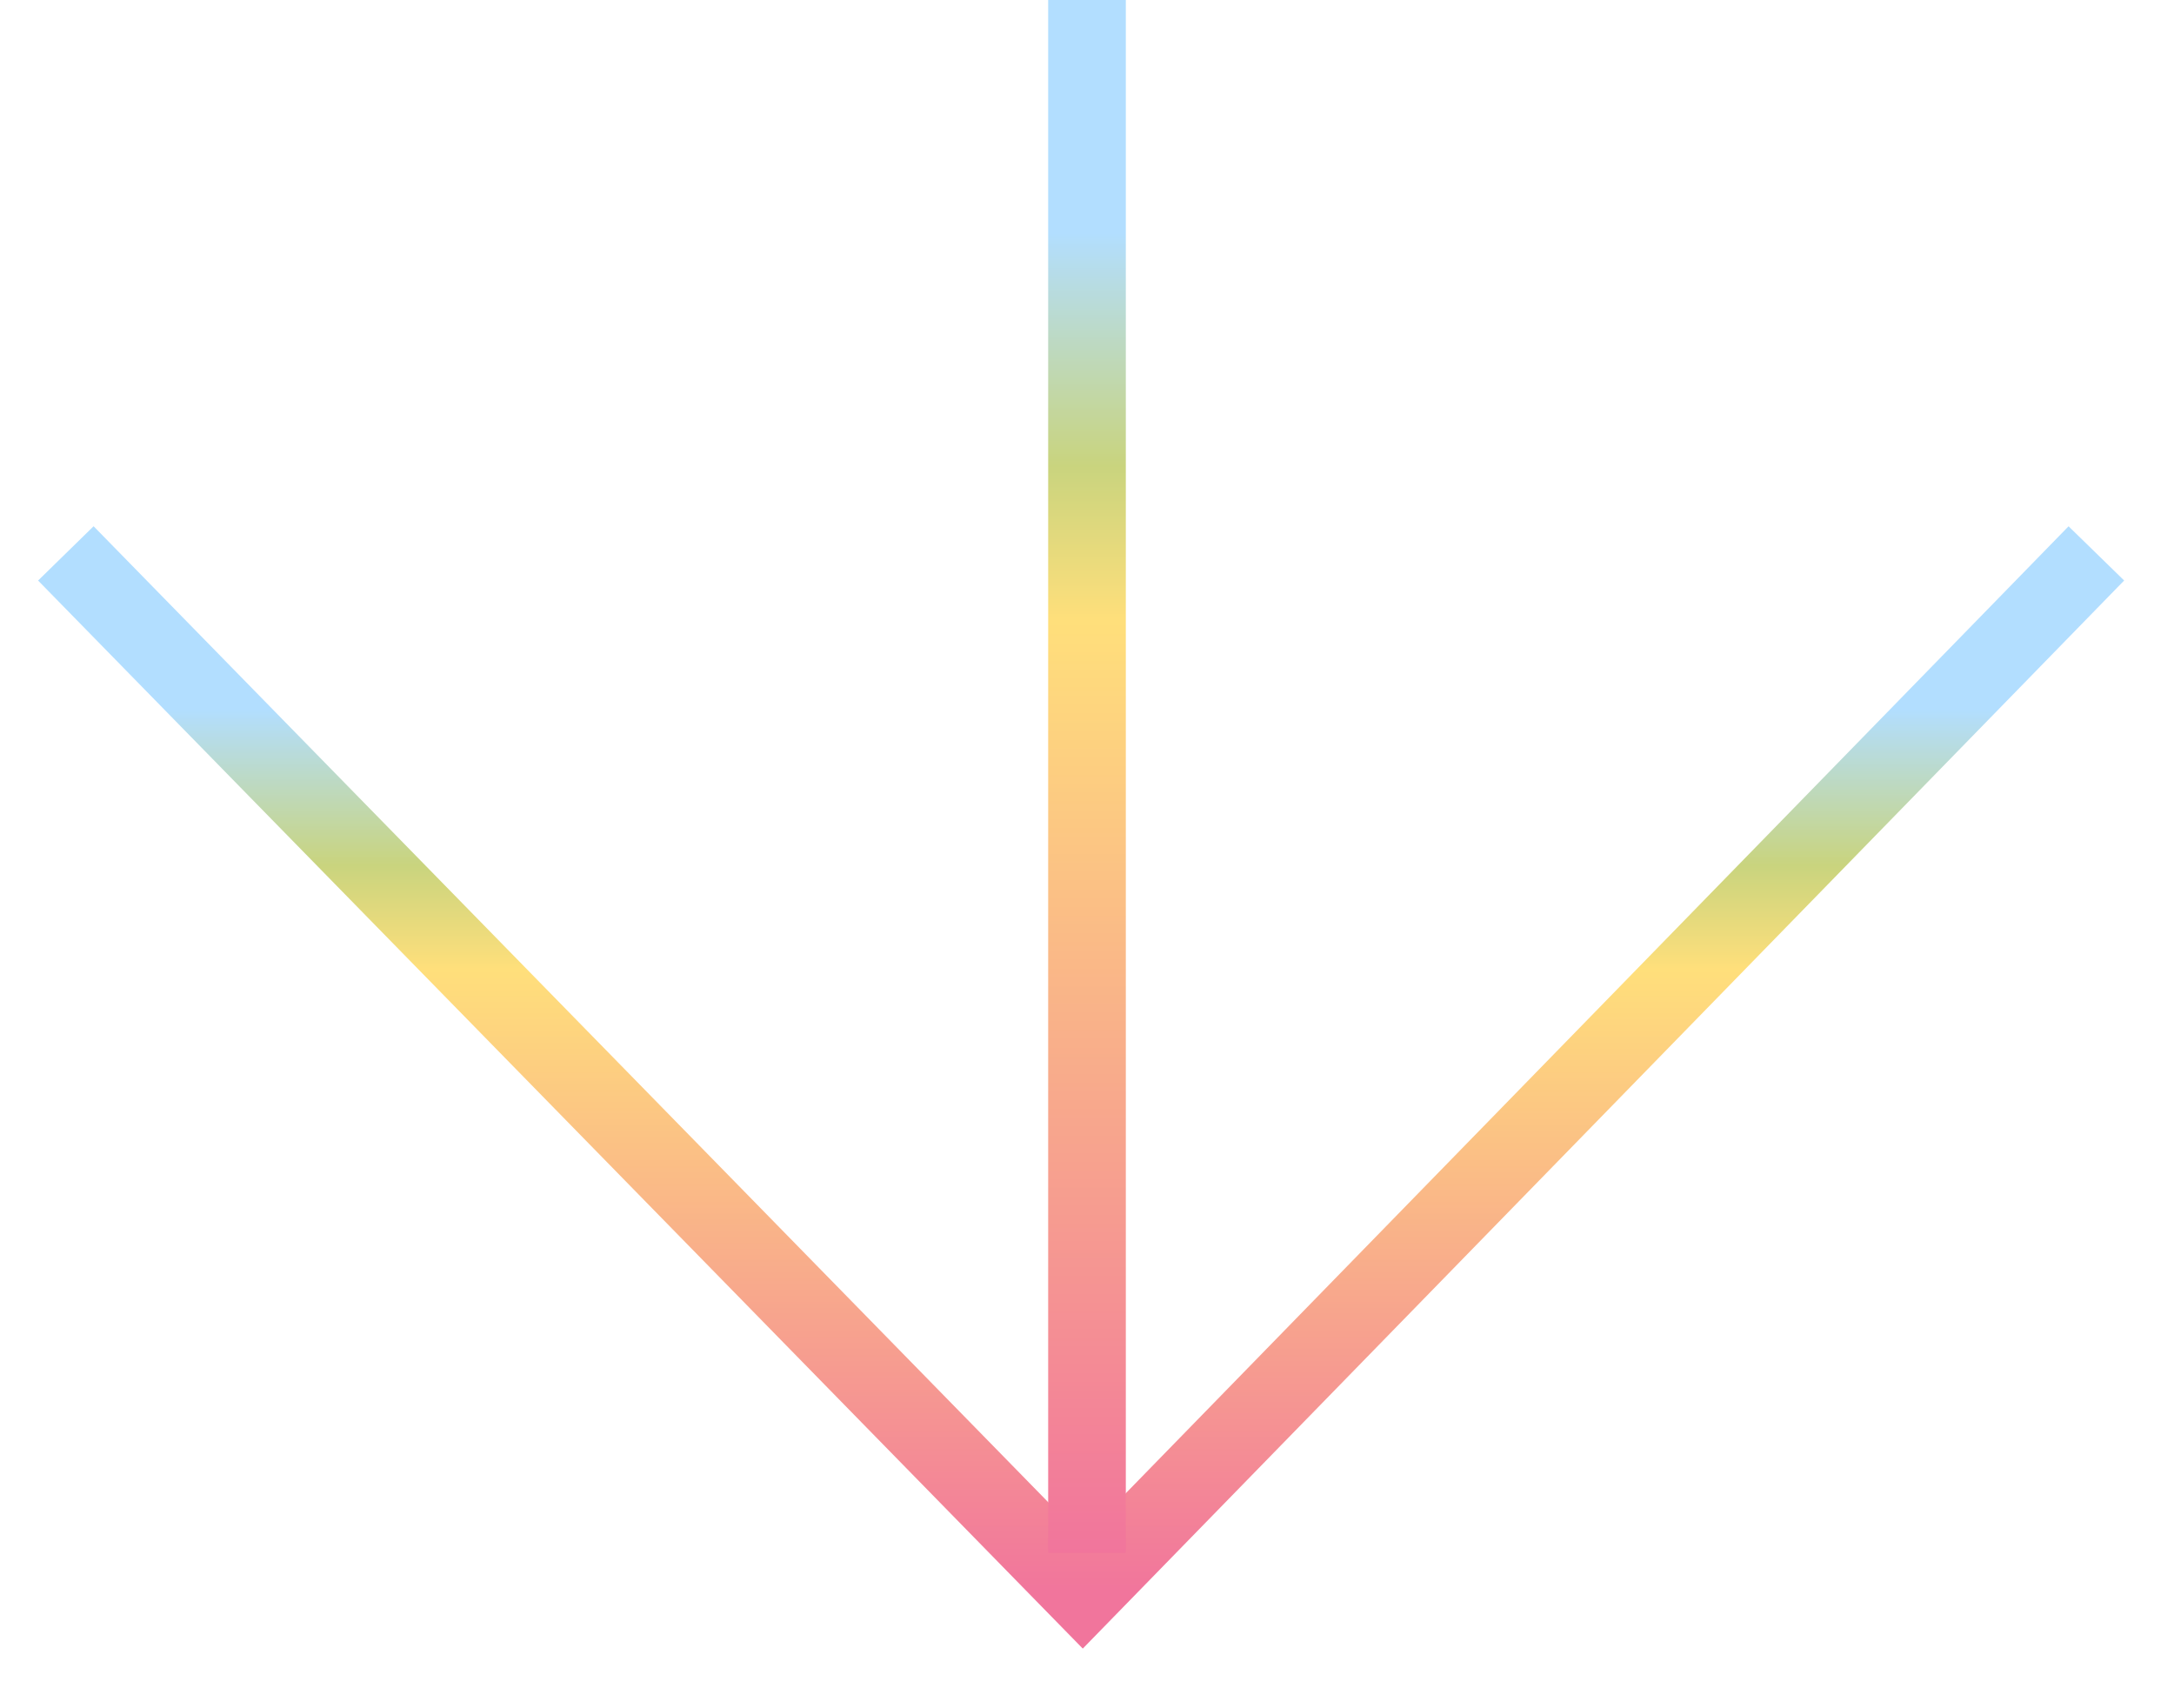 <svg width="28" height="22" viewBox="0 0 28 22" fill="none" xmlns="http://www.w3.org/2000/svg">
<path d="M27 7.127L13.945 20.516L0.848 7.127" stroke="url(#paint0_linear_4006_362)" stroke-miterlimit="10"/>
<path d="M14 0L14 20" stroke="url(#paint1_linear_4006_362)" stroke-miterlimit="10"/>
<defs>
<linearGradient id="paint0_linear_4006_362" x1="13.924" y1="7.127" x2="13.924" y2="20.516" gradientUnits="userSpaceOnUse">
<stop offset="0.15" stop-color="#B2DEFF"/>
<stop offset="0.3" stop-color="#C9D47E"/>
<stop offset="0.4" stop-color="#FFDF7B"/>
<stop offset="1" stop-color="#F1759C"/>
</linearGradient>
<linearGradient id="paint1_linear_4006_362" x1="13.5" y1="2.18557e-08" x2="13.5" y2="20" gradientUnits="userSpaceOnUse">
<stop offset="0.15" stop-color="#B2DEFF"/>
<stop offset="0.3" stop-color="#C9D47E"/>
<stop offset="0.4" stop-color="#FFDF7B"/>
<stop offset="1" stop-color="#F1759C"/>
</linearGradient>
</defs>
</svg>
